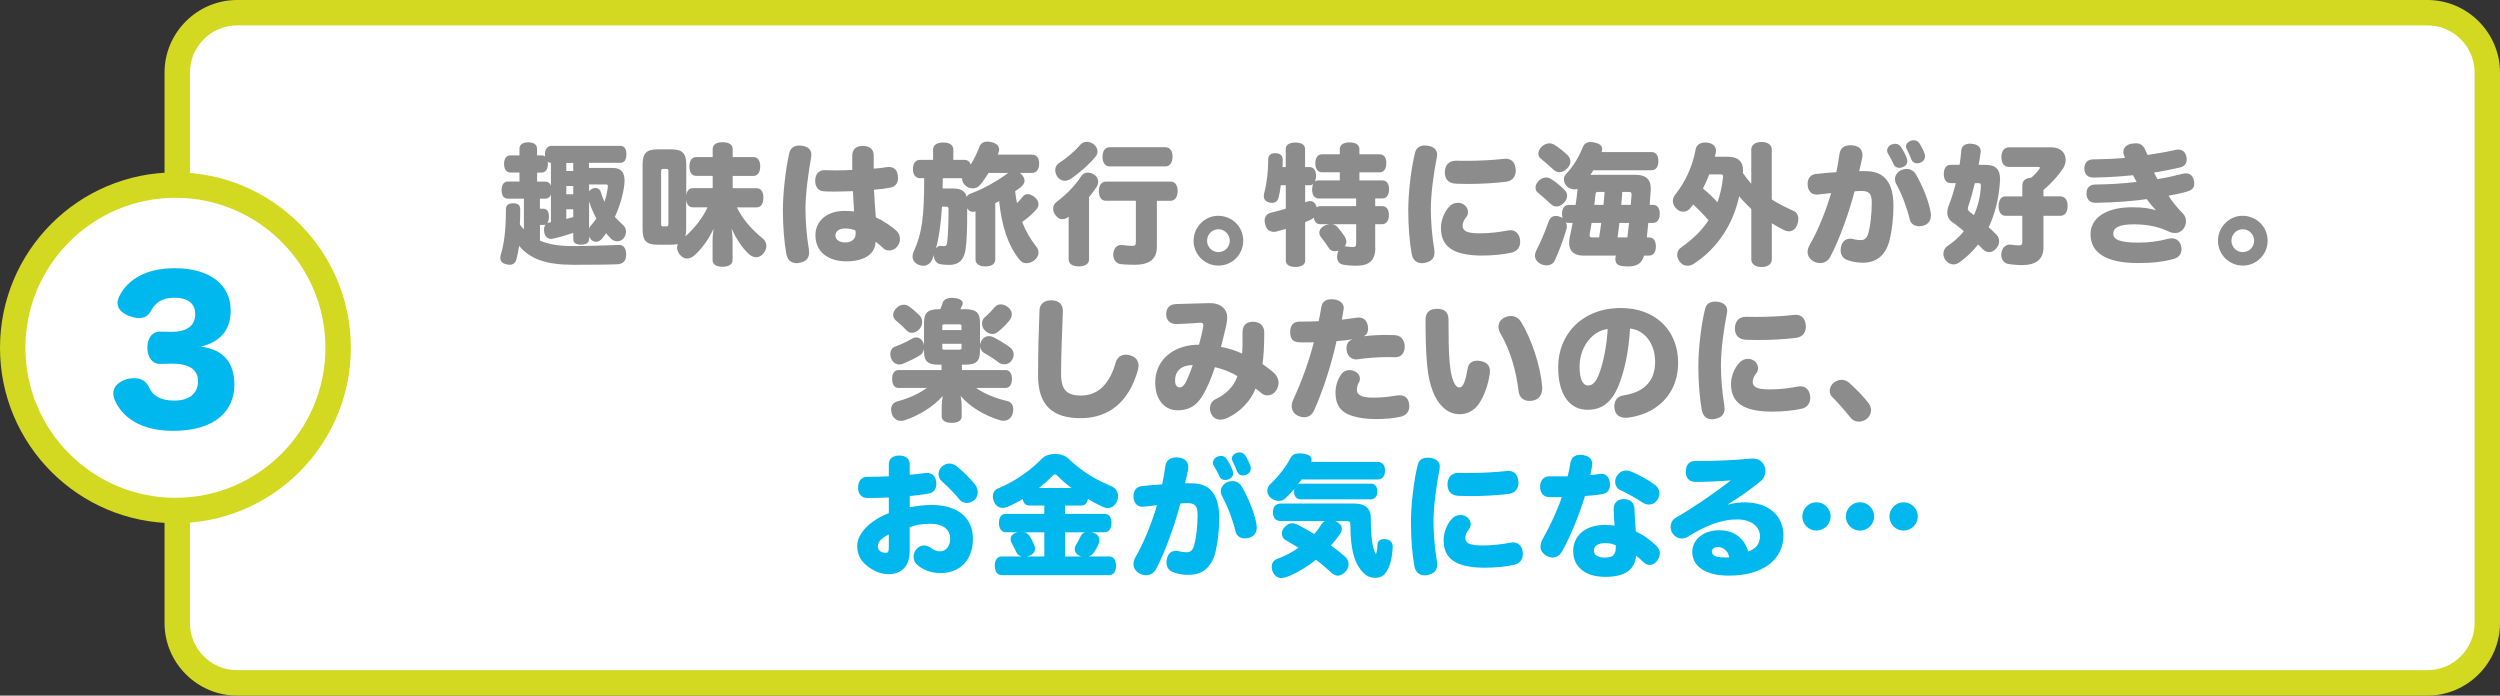 <?xml version="1.0" encoding="UTF-8"?><svg id="_レイヤー_2" xmlns="http://www.w3.org/2000/svg" viewBox="0 0 688.76 191.64"><rect x="0" y="0" width="688.76" height="191.64" fill="#333333" stroke="none"/><defs><style>.cls-1{fill:#d2d920;}.cls-1,.cls-2,.cls-3,.cls-4{stroke-width:0px;}.cls-2{fill:#8c8c8c;}.cls-3{fill:#fff;}.cls-4{fill:#00b8ee;}</style></defs><g id="design"><rect class="cls-3" x="48.83" y="3.5" width="636.43" height="184.64" rx="16.5" ry="16.5"/><path class="cls-1" d="m668.76,7c7.17,0,13,5.83,13,13v151.64c0,7.17-5.83,13-13,13H65.33c-7.17,0-13-5.83-13-13V20c0-7.17,5.83-13,13-13h603.43m0-7H65.33c-11,0-20,9-20,20v151.64c0,11,9,20,20,20h603.43c11,0,20-9,20-20V20c0-11-9-20-20-20h0Z"/><path class="cls-2" d="m168.94,46.28c2.05,0,3.13,1.12,3.13,3.49,0,.4-.04.79-.07,1.22-.4,3.02-1.37,6.12-2.59,8.78.76.83,1.51,1.58,2.3,2.27.47.43.76,1.08.76,1.8,0,.61-.22,1.26-.68,1.84-.47.54-1.12.79-1.73.79s-1.26-.25-1.69-.68c-.47-.47-.94-1.01-1.4-1.55-.36.58-.76,1.08-1.12,1.51-.5.61-1.08.86-1.62.86-.43,0-.83-.14-1.15-.4-.36-.29-.65-.68-.79-1.08v.72c0,1.12-.9,1.55-2.23,1.55s-2.12-.43-2.12-1.55v-1.69c-1.76.61-4.03,1.26-5.69,1.62-.14.04-.29.04-.43.04-.86,0-1.62-.58-1.87-1.76-.04-.25-.07-.54-.07-.76,0-.58.14-1.08.43-1.44-.18.07-.36.11-.54.11h-1.01v4.32c2.45,1.08,5.4,1.51,9.25,1.51s9.57-.22,12.49-.32h.07c1.04,0,1.91.72,1.94,2.48v.22c0,1.84-.97,2.56-2.48,2.63-2.59.11-7.78.14-12.06.14-7.27,0-11.88-1.48-14.94-5.22-.18,1.3-.43,2.41-.76,3.71-.25,1.01-.94,1.51-1.87,1.51-.32,0-.68-.07-1.08-.18-1.04-.32-1.48-.9-1.48-1.73,0-.25.04-.58.14-.9.9-2.95,1.4-6.73,1.4-12.38,0-1.3.76-1.76,1.94-1.76h.14c1.37.04,1.87.58,1.87,1.76,0,1.44-.04,2.84-.11,4.1.36.47.72.94,1.12,1.33v-8.46h-4.39c-1.15,0-1.76-.86-1.76-2.34s.61-2.38,1.76-2.38h3.17v-2.48h-2.45c-1.19,0-1.8-.94-1.8-2.38s.61-2.34,1.8-2.34h2.45v-1.87c0-1.08.9-1.73,2.38-1.73,1.55,0,2.45.65,2.45,1.73v1.87h1.22c.4,0,.76.11,1.01.32-.04-.22-.04-.4-.04-.61,0-1.37.68-2.34,1.73-2.34h19.04c1.15,0,1.66.94,1.66,2.3,0,1.48-.5,2.38-1.66,2.38h-8.64v1.4h6.66Zm-17.17-1.4c-.32-.04-.61-.14-.86-.32.04.18.04.36.04.58,0,1.44-.61,2.41-1.76,2.41h-1.22v2.48h2.23c.79,0,1.33.4,1.58,1.15v-6.3Zm0,8.71c-.25.72-.79,1.15-1.58,1.15h-1.44v2.77h1.01c.94,0,1.48.83,1.48,2.2,0,.72-.18,1.37-.47,1.76.11-.07.25-.11.4-.14.22-.04.4-.07.61-.11v-7.63Zm4.25-6.48h1.91v-2.23h-1.91v2.23Zm1.91,6.41v-2.27h-1.91v2.27h1.91Zm0,4.14h-1.91v2.66c.65-.18,1.3-.32,1.91-.5v-2.16Zm4.36-4.97c.22-.29.54-.54.94-.72.29-.11.58-.18.83-.18.72,0,1.3.47,1.51,1.26.25.9.58,1.76.97,2.56.43-1.26.72-2.56.9-3.89.04-.14.04-.29.04-.36,0-.47-.18-.54-.58-.54h-4.61v1.87Zm0,10.29c.11-.29.25-.58.47-.79.54-.61,1.04-1.26,1.55-1.98-.83-1.51-1.51-3.1-2.02-4.75v7.52Z"/><path class="cls-2" d="m203.01,57.12c1.58,3.28,3.96,5.98,7.13,8.6.68.54,1.01,1.26,1.01,2.02,0,.68-.29,1.4-.83,2.09-.58.68-1.26,1.04-1.98,1.04s-1.4-.32-2.12-.97c-1.73-1.58-3.46-4.25-4.68-6.95.14.76.29,2.09.29,3.46v5.22c0,1.22-1.08,1.87-2.77,1.87s-2.74-.65-2.74-1.87v-5.18c0-1.37.14-2.7.29-3.46-1.3,2.84-3.28,5.58-5.18,7.27-.72.65-1.44.97-2.12.97s-1.37-.32-1.98-1.04c-.5-.61-.79-1.3-.79-1.94,0-.36.07-.68.22-1.01-.5.11-1.15.18-1.87.18h-3.67c-3.1,0-4.18-1.01-4.18-4.28v-17.71c0-3.28,1.08-4.28,4.18-4.28h3.67c3.1,0,4.18,1.01,4.18,4.28v8.39c.14-1.22.79-1.98,1.84-1.98h5.44v-3.38h-4.54c-1.22,0-1.87-1.01-1.87-2.59s.65-2.59,1.87-2.59h4.54v-2.23c0-1.22,1.04-1.87,2.74-1.87s2.77.65,2.77,1.87v2.23h5.72c1.22,0,1.87,1.01,1.87,2.56s-.65,2.63-1.87,2.63h-5.72v3.38h6.55c1.26,0,1.91,1.01,1.91,2.59,0,1.69-.65,2.7-1.91,2.7h-5.36Zm-18.86-9.9c0-.58-.14-.68-.5-.68h-.97c-.4,0-.54.11-.54.68v14.47c0,.58.14.68.54.68h.97c.36,0,.5-.11.5-.68v-14.47Zm6.73,9.9c-1.04,0-1.69-.76-1.84-2.05v8.06c0,.79-.07,1.44-.22,1.98,2.52-2.23,4.68-4.93,6.12-7.99h-4.07Z"/><path class="cls-2" d="m223.53,42.68c0,.22-.04.47-.07.76-.76,4.1-1.55,10.01-1.55,14.25,0,3.02.32,7.42.94,11.01.04.32.07.61.07.86,0,1.62-.94,2.52-2.59,2.84-.29.07-.58.11-.86.11-1.48,0-2.56-.9-2.84-2.59-.58-3.17-.94-7.67-.94-11.99,0-4.82.79-11.59,1.76-15.73.32-1.44,1.37-2.12,2.77-2.12.25,0,.5.04.79.07,1.58.25,2.52,1.04,2.52,2.52Zm6.95,4.25c1.37,0,2.81-.04,4.32-.11v-3.96c0-1.76,1.12-2.66,2.92-2.66,1.94,0,3.02,1.01,2.99,2.63v3.64c1.3-.11,2.63-.25,3.67-.43.22-.04.4-.04.58-.04,1.4,0,2.27.97,2.41,2.38.04.22.04.4.04.61,0,1.4-.61,2.38-2.12,2.7-1.19.25-2.88.47-4.5.58.11,2.48.32,5.18.5,7.6,1.87.83,4.36,2.45,5.79,3.82.58.54.86,1.33.86,2.16,0,.76-.25,1.55-.79,2.12-.58.68-1.4,1.04-2.2,1.04-.58,0-1.15-.18-1.58-.61-.79-.72-1.55-1.4-2.16-1.84,0,3.17-2.77,5.44-8.06,5.44-4.82,0-8.5-2.48-8.5-7.2,0-3.92,3.2-6.69,7.92-6.69,1.01,0,2.02.04,2.74.14-.11-1.55-.25-3.64-.32-5.58-1.58.04-3.35.11-5.08.11-.97,0-1.98,0-2.92-.07-1.62-.07-2.41-1.3-2.41-2.95s.97-2.92,2.52-2.88c1.12.04,2.23.07,3.38.07Zm5.22,16.59c-.65-.36-1.87-.58-2.88-.58-1.51,0-2.66.72-2.66,1.94,0,1.15,1.08,1.91,2.74,1.91,1.76,0,2.84-.94,2.84-2.45v-.22l-.04-.61Z"/><path class="cls-2" d="m281.01,47.65c.07.07.18.14.29.25.65.65.97,1.26.97,1.87,0,.68-.43,1.33-1.22,1.94-.43.32-.9.65-1.37.97.11,1.12.29,2.2.5,3.28.54-.5,1.08-1.12,1.58-1.76.36-.47.83-.72,1.37-.72.58,0,1.22.29,1.94.86.72.58,1.04,1.26,1.04,1.94,0,.5-.18.97-.58,1.4-1.08,1.26-2.56,2.52-3.92,3.46.97,2.52,2.23,4.68,3.89,6.8.43.54.61,1.08.61,1.62,0,.86-.47,1.66-1.22,2.23-.68.47-1.44.72-2.09.72-.76,0-1.4-.32-1.87-.9-3.2-3.92-5-9.43-5.65-16.23-.29.18-.61.36-.94.5-.04.04-.11.07-.14.07v15.51c0,1.26-1.01,1.94-2.7,1.94s-2.74-.68-2.74-1.94v-13.21c-.25.07-.47.11-.68.11-.65,0-1.22-.29-1.62-.97v1.55c0,3.74-.04,6.84-.43,9.72-.4,2.92-1.87,4.32-4.5,4.32-.9,0-1.87-.07-2.59-.22-.86-.18-1.66-1.12-1.66-2.38v-.14c-.14.43-.29.86-.47,1.3-.43.97-1.33,1.69-2.45,1.69-.43,0-.9-.11-1.37-.32-1.12-.54-1.58-1.37-1.58-2.27,0-.43.11-.86.29-1.26,2.3-5.04,2.92-9.43,2.92-20.3h-1.15c-1.26,0-1.94-.97-1.94-2.52s.68-2.52,1.94-2.52h3.6v-2.84c0-1.26,1.12-1.94,2.81-1.94s2.77.68,2.77,1.94v2.84h3.02c.9,0,1.48.47,1.76,1.3.97-1.55,1.8-3.28,2.38-4.82.4-1.04,1.15-1.51,2.23-1.51.32,0,.68.04,1.04.14,1.4.29,2.2,1.04,2.2,2.05,0,.29-.07.58-.18.86-.07.18-.14.36-.22.54h9.47c1.22,0,1.94.9,1.94,2.48s-.72,2.56-1.94,2.56h-3.35Zm-21.49,9.29c-.25,3.85-.65,7.77-1.66,11.52.29-.43.68-.72,1.26-.72h.11c.32.04.61.07.94.07.47,0,.68-.22.79-1.08.29-2.38.36-5.9.36-9,0-.65-.11-.79-.72-.79h-1.08Zm12.85-9.29c-.76,1.19-1.51,2.3-2.3,3.24-.58.68-1.33,1.01-2.09,1.01-.68,0-1.37-.25-1.98-.76-.61-.54-.94-1.22-.94-1.91v-.14h-5.33c0,.94,0,1.91-.04,2.84h2.92c2.12,0,3.31.72,3.71,2.3.22-.36.54-.68.97-.86,3.63-1.3,7.45-3.49,10.47-5.72h-5.4Z"/><path class="cls-2" d="m294.42,59.71c-.07.04-.18.11-.25.18-.5.32-1.04.5-1.55.5-.65,0-1.3-.36-1.87-1.15-.4-.58-.61-1.19-.61-1.76,0-.72.32-1.37,1.01-1.91,2.41-1.8,4.93-4.25,6.62-6.88.47-.76,1.15-1.15,1.91-1.15.54,0,1.15.18,1.76.58.72.47,1.12,1.19,1.12,1.94,0,.47-.14.97-.47,1.48-.61.94-1.26,1.8-2.05,2.77v17.17c0,1.22-1.08,1.91-2.81,1.91s-2.81-.68-2.81-1.91v-11.77Zm.47-10.37c-.47.29-1.01.47-1.51.47-.83,0-1.58-.4-2.12-1.19-.36-.58-.54-1.19-.54-1.76,0-.76.36-1.48,1.04-1.94,2.12-1.4,4.36-3.24,5.9-5.08.4-.5,1.08-.76,1.76-.76.61,0,1.26.18,1.8.58.76.58,1.15,1.3,1.15,2.05,0,.5-.18,1.01-.58,1.48-1.69,2.09-4.43,4.5-6.91,6.16Zm9.83,5.98c-1.3,0-1.98-1.08-1.98-2.66s.68-2.63,1.98-2.63h17.75c1.26,0,1.98,1.04,1.98,2.59s-.72,2.7-1.98,2.7h-3.74v12.63c0,3.49-2.09,5-6.16,5-1.44,0-3.02-.07-4-.22-.97-.18-1.87-1.15-1.87-2.56,0-.14,0-.25.04-.4.14-1.51,1.08-2.3,2.16-2.3.11,0,.25,0,.4.04.9.14,1.98.22,2.7.22s.94-.22.94-1.08v-11.34h-8.21Zm1.01-9.47c-1.3,0-1.98-1.08-1.98-2.66s.68-2.63,1.98-2.63h15.33c1.26,0,1.98,1.04,1.98,2.59s-.72,2.7-1.98,2.7h-15.33Z"/><path class="cls-2" d="m342.52,66.33c0,3.78-3.06,6.84-6.84,6.84s-6.84-3.06-6.84-6.84,3.1-6.88,6.73-6.88c3.89,0,6.95,3.02,6.95,6.88Zm-9.97,0c0,1.73,1.4,3.13,3.13,3.13s3.13-1.4,3.13-3.13-1.4-3.17-3.13-3.17-3.13,1.4-3.13,3.17Z"/><path class="cls-2" d="m378.91,68.31c0,3.38-1.69,4.9-5.18,4.9-1.4,0-2.77-.11-3.78-.32-1.12-.25-1.58-1.12-1.58-2.16,0-.22.04-.43.07-.65.04-.4.18-.76.32-1.04-.36.11-.68.18-1.01.18-.68,0-1.26-.29-1.58-.79-.58-.9-1.37-2.02-2.23-3.1-.32-.4-.47-.83-.47-1.22,0-.65.36-1.26,1.08-1.73.54-.36,1.15-.54,1.76-.61h-2.56c-1.01,0-1.62-.68-1.8-1.8-.25.22-.58.43-.94.61-.47.22-.94.43-1.44.61v10.62c0,1.12-1.01,1.73-2.66,1.73s-2.66-.61-2.66-1.73v-8.75c-.86.25-1.73.5-2.56.72-.25.07-.5.11-.76.11-1.12,0-2.02-.68-2.34-1.98-.11-.4-.18-.76-.18-1.12,0-1.04.54-1.91,1.8-2.2,1.19-.29,2.59-.65,4.03-1.08v-6.48h-1.37c-.14,1.22-.36,2.38-.61,3.38-.25,1.04-.97,1.48-1.84,1.48-.25,0-.5-.04-.76-.11-.97-.22-1.48-.9-1.48-1.76,0-.22.04-.43.07-.65.76-2.84,1.15-6.08,1.15-9.47,0-1.19.76-1.69,1.91-1.69h.22c1.22.07,1.87.68,1.87,1.84v.07c0,.65-.04,1.26-.07,1.91h.9v-5c0-1.15,1.04-1.76,2.66-1.76s2.66.61,2.66,1.76v5h1.19c1.19,0,1.83.9,1.83,2.41,0,.61-.11,1.15-.29,1.58.25-.22.61-.32,1.01-.32h5.83v-2.23h-4.9c-1.19,0-1.84-.97-1.84-2.48s.65-2.48,1.84-2.48h4.9v-1.44c0-1.19,1.04-1.84,2.7-1.84s2.7.65,2.7,1.84v1.44h5.58c1.19,0,1.84.94,1.84,2.41,0,1.55-.65,2.56-1.84,2.56h-5.58v2.23h6.33c1.19,0,1.84.94,1.84,2.41,0,1.55-.65,2.56-1.84,2.56h-1.98v2.12h1.94c1.19,0,1.84.94,1.84,2.41s-.65,2.56-1.84,2.56h-1.94v6.55Zm-5.29-13.64h-10.29c-1.19,0-1.84-.97-1.84-2.48,0-.58.11-1.08.29-1.48-.29.22-.61.32-1.01.32h-1.19v4.72c.11-.04.25-.11.36-.14.36-.14.68-.22,1.01-.22.76,0,1.33.47,1.66,1.26.07.14.11.29.14.43.29-.18.61-.29,1.01-.29h9.86v-2.12Zm-6.69,7.09c.5.04.97.25,1.33.58.76.76,1.73,2.05,2.38,3.13.18.36.29.72.29,1.08,0,.47-.14.9-.43,1.3h.07c.14,0,.25,0,.36.04.65.11,1.26.18,1.87.18.54,0,.83-.22.83-1.01v-5.29h-6.69Z"/><path class="cls-2" d="m395.93,42.61c0,.22-.04.43-.07.68-.86,4.25-1.66,10.15-1.66,14.4,0,3.02.32,7.42.94,11.01.04.32.07.61.07.86,0,1.62-.94,2.52-2.59,2.84-.29.07-.58.11-.86.11-1.48,0-2.56-.9-2.84-2.59-.58-3.17-.94-7.67-.94-11.99,0-4.82.79-11.59,1.87-15.87.32-1.33,1.33-1.98,2.77-1.98.25,0,.5.04.76.07,1.58.25,2.56,1.04,2.56,2.45Zm7.02,19.51c0,1.51,1.15,2.16,4.68,2.16,2.74,0,5.22-.29,7.81-.79.25-.04.47-.07.68-.07,1.44,0,2.41,1.04,2.63,2.45.04.25.07.5.07.72,0,1.44-.76,2.63-2.3,2.99-2.09.5-5.22.83-8.28.83-3.28,0-5.98-.5-7.7-1.37-2.41-1.22-3.56-3.2-3.56-6.26,0-1.8.72-4.14,2.27-5.83.65-.72,1.51-1.08,2.38-1.08.54,0,1.12.14,1.62.47.79.5,1.19,1.3,1.19,2.09,0,.54-.18,1.08-.58,1.51-.47.54-.9,1.44-.9,2.2Zm-1.87-17.85h.14c.79.04,1.69.04,2.66.04,3.28,0,7.27-.18,10.4-.54.18-.04.36-.04.54-.04,1.76,0,2.59,1.19,2.74,2.81.04.14.04.32.04.47,0,1.51-.83,2.81-2.63,3.06-3.1.4-7.13.61-10.58.61-1.19,0-2.27-.04-3.28-.07-2.23-.11-3.09-1.48-3.06-3.2.04-1.73.97-3.13,3.02-3.13Z"/><path class="cls-2" d="m450.61,48.16c2.63,0,4.18,1.12,4.18,3.74v.36c-.07,1.37-.18,2.77-.29,4.18h.94c1.19,0,1.83.94,1.83,2.45s-.65,2.52-1.83,2.52h-1.33c-.11,1.33-.25,2.66-.4,4h.65c1.19,0,1.84.94,1.84,2.48s-.65,2.52-1.84,2.52h-1.4c-.68,2.3-2.05,2.99-4.5,2.99-.72,0-1.48-.07-1.94-.18-.94-.18-1.48-.76-1.48-1.87,0-.14,0-.32.04-.5l.11-.43h-9c-2.56,0-3.89-1.3-3.89-3.49,0-.43.07-.94.14-1.44.29-1.3.58-2.66.83-4.07h-1.08c-.29,0-.54-.07-.76-.14.18.36.25.72.25,1.12,0,.25-.04.5-.11.72-.83,2.81-2.05,6.16-3.24,8.68-.36.83-1.26,1.3-2.27,1.3-.54,0-1.12-.14-1.69-.43-.97-.54-1.48-1.37-1.48-2.27,0-.4.11-.86.32-1.3,1.19-2.27,2.45-5.22,3.35-7.81.43-1.3,1.15-1.8,2.09-1.8.29,0,.58.04.86.14.4.11.72.25,1.01.47-.11-.32-.18-.72-.18-1.19,0-1.48.65-2.45,1.83-2.45h1.91c.22-1.37.4-2.74.5-4.03.04-.14.04-.25.04-.4-.29.11-.58.14-.86.14-.76,0-1.48-.29-2.05-.83-.54-.58-.86-1.22-.86-1.91,0-.58.25-1.15.76-1.66,1.69-1.73,3.42-4.54,4.39-7.06.43-1.12,1.12-1.58,2.2-1.58.36,0,.79.07,1.26.18,1.33.29,1.94.9,1.94,1.8,0,.25-.04.5-.14.79h13.79c1.19,0,1.84.94,1.84,2.48s-.65,2.52-1.84,2.52h-16.09c-.25.43-.5.86-.79,1.3.22-.04.47-.04.68-.04h11.77Zm-27.03,4.82c-.32-.29-.54-.76-.54-1.3,0-.58.25-1.22.86-1.84.65-.65,1.37-.94,2.05-.94.5,0,.97.14,1.37.4,1.22.79,2.7,1.94,3.82,3.13.4.4.61.94.61,1.51,0,.65-.29,1.33-.83,1.87-.65.76-1.4,1.08-2.09,1.08-.58,0-1.08-.22-1.51-.61-1.15-1.08-2.56-2.34-3.74-3.31Zm.86-9.32c-.4-.29-.61-.79-.61-1.33,0-.58.25-1.26.86-1.87.68-.68,1.48-.97,2.2-.97.47,0,.9.14,1.3.36,1.22.76,2.66,1.91,3.71,2.92.5.54.76,1.12.76,1.69,0,.65-.29,1.3-.83,1.87-.61.68-1.4,1.12-2.2,1.12-.54,0-1.08-.22-1.58-.65-1.08-1.01-2.59-2.34-3.6-3.13Zm14.04,17.75c-.14,1.04-.32,2.05-.5,2.99,0,.18-.04.32-.04.47,0,.43.22.54.76.54h1.87c.18-1.33.4-2.66.58-4h-2.66Zm3.28-4.97c.11-1.19.25-2.38.32-3.56h-1.84c-.54,0-.61.14-.68.76-.11.94-.22,1.87-.32,2.81h2.52Zm4.39,4.97c-.14,1.33-.32,2.66-.5,4h2.7c.11-.86.18-1.69.29-2.56.07-.47.11-.97.18-1.44h-2.66Zm.79-8.53c-.07,1.19-.14,2.38-.29,3.56h2.63c.07-.9.14-1.8.22-2.66v-.18c0-.58-.18-.72-.76-.72h-1.8Z"/><path class="cls-2" d="m482.49,57.59c-1.15-1.08-2.34-2.3-3.35-3.53-1.58,7.6-5.94,14.29-12.31,18.5-.58.43-1.26.65-1.91.65-.83,0-1.62-.36-2.2-1.19-.47-.65-.65-1.26-.65-1.84,0-.86.43-1.58,1.15-2.05,3.28-2.3,5.72-4.75,7.49-7.45-1.33-1.55-2.77-2.95-4.21-4.36-.25.32-.5.65-.76.97-.5.65-1.26,1.04-2.02,1.04-.65,0-1.33-.29-1.94-.9-.61-.61-.9-1.33-.9-2.05,0-.65.25-1.26.65-1.76,2.48-3.1,4.75-7.45,5.62-12.45.22-1.26,1.26-1.91,2.63-1.91.22,0,.4,0,.61.04,1.44.18,2.38,1.01,2.38,2.2,0,.18-.04.36-.07.54-.07.4-.18.76-.25,1.15h3.67c2.63,0,4.1,1.26,4.1,3.78,0,.25,0,.47-.04.72.72,1.01,1.48,2.02,2.3,2.95v-9.43c0-1.26,1.08-2.09,2.84-2.09s2.81.83,2.81,2.09v13.75c1.98,1.3,4.14,2.3,5.98,3.13.9.36,1.33,1.22,1.33,2.27,0,.5-.11,1.08-.32,1.62-.47,1.19-1.33,1.76-2.27,1.76-.4,0-.83-.11-1.22-.29-1.08-.5-2.27-1.19-3.49-1.94v9.97c0,1.26-1.08,2.09-2.81,2.09s-2.84-.83-2.84-2.09v-13.89Zm-11.59-9.54c-.5,1.33-1.08,2.63-1.73,3.89,1.44,1.15,2.77,2.45,4,3.78.72-2.02,1.22-4.21,1.51-6.66.04-.18.04-.32.04-.43,0-.47-.18-.58-.72-.58h-3.09Z"/><path class="cls-2" d="m514.02,47.15c5.15,0,7.63,3.17,7.63,9.57,0,3.1-.36,6.59-1.04,9.36-1.12,4.43-3.78,6.3-7.42,6.3-1.44,0-3.02-.25-4.36-.79-1.12-.43-1.73-1.44-1.73-2.66,0-.36.07-.76.18-1.19.36-1.33,1.3-1.98,2.45-1.98.29,0,.65.04.97.14.58.18,1.37.25,2.02.25.97,0,1.66-.61,2.02-1.91.58-2.16.94-5.25.94-8.46,0-2.48-.83-3.17-2.81-3.17-.68,0-1.33.04-1.94.11-1.37,5.4-4.07,13.14-6.7,18.07-.61,1.12-1.62,1.69-2.77,1.69-.54,0-1.15-.14-1.73-.43-1.15-.65-1.73-1.58-1.73-2.66,0-.61.18-1.22.54-1.84,2.38-4.07,4.68-9.94,5.94-14.36-1.19.11-2.38.25-3.6.4-.14.04-.25.04-.36.04-1.3,0-2.3-.86-2.48-2.38-.04-.18-.04-.36-.04-.5,0-1.51.72-2.63,2.27-2.81,1.69-.22,3.6-.36,5.65-.5.36-1.69.65-3.42.86-4.97.25-1.84,1.51-2.45,3.06-2.45.18,0,.36,0,.54.04,1.76.14,2.74,1.15,2.74,2.66,0,.18,0,.36-.04.54-.22,1.3-.61,2.81-.86,3.89h1.8Zm11.27-3.64c.11.32.18.61.18.9,0,.68-.32,1.22-1.04,1.55-.4.18-.79.29-1.15.29-.68,0-1.3-.32-1.58-1.01-.4-.9-.97-1.98-1.55-2.92-.18-.25-.25-.54-.25-.83,0-.68.47-1.37,1.19-1.66.4-.14.72-.22,1.04-.22.65,0,1.19.29,1.55.83.65.94,1.26,2.09,1.62,3.06Zm6.62,15.01c.04.25.07.54.07.79,0,1.15-.43,2.23-1.84,2.77-.47.18-.94.25-1.4.25-1.22,0-2.3-.61-2.59-1.87-.68-2.92-2.02-6.62-3.71-9.75-.25-.43-.36-.9-.36-1.37,0-1.04.68-2.05,1.83-2.52.47-.18.9-.29,1.37-.29,1.08,0,2.05.58,2.63,1.62,1.76,3.06,3.49,7.27,4,10.37Zm-1.69-16.23c.11.25.14.5.14.76,0,.76-.43,1.4-1.19,1.73-.32.14-.65.22-.97.22-.72,0-1.37-.36-1.69-1.26-.32-.83-.76-1.87-1.19-2.66-.14-.25-.22-.47-.22-.72,0-.68.54-1.3,1.3-1.58.29-.11.58-.14.86-.14.72,0,1.3.36,1.69,1.04.54.9,1.01,1.87,1.26,2.63Z"/><path class="cls-2" d="m546.96,45.42c2.88,0,4.07,1.19,4.07,4.03,0,.18,0,.4-.04.61-.29,4.57-1.33,8.82-3.1,12.56.76.68,1.51,1.37,2.16,2.05.47.47.72,1.12.72,1.8s-.25,1.4-.86,2.05c-.54.58-1.22.94-1.91.94-.61,0-1.22-.25-1.8-.86-.36-.4-.79-.83-1.22-1.26-1.48,1.91-3.24,3.6-5.29,5.04-.47.29-1.01.47-1.51.47-.83,0-1.62-.43-2.23-1.26-.36-.54-.54-1.12-.54-1.66,0-.86.43-1.69,1.19-2.2,1.73-1.15,3.2-2.48,4.46-4.03-1.04-.9-2.09-1.73-3.06-2.41-1.01-.68-1.51-1.58-1.51-2.7,0-.65.14-1.37.47-2.16.68-1.69,1.33-3.78,1.87-5.98h-1.37c-1.26,0-1.94-.97-1.94-2.52s.68-2.52,1.94-2.52h2.41c.22-1.33.36-2.63.47-3.92.07-1.15.9-1.91,2.41-1.91.18,0,.32,0,.5.04,1.62.14,2.45.9,2.45,2.09,0,.11,0,.22-.04.36-.14,1.12-.32,2.23-.54,3.35h1.83Zm-2.88,5.04c-.58,2.34-1.15,4.46-1.8,6.34-.07.29-.14.5-.14.68,0,.36.22.65.68,1.01.32.25.68.5,1.01.79,1.08-2.38,1.73-5,1.91-7.81v-.25c0-.58-.14-.76-.68-.76h-.97Zm23.54,3.64c1.3,0,2.02,1.04,2.02,2.66s-.72,2.7-2.02,2.7h-4.64v8.75c0,3.42-2.3,4.82-5.87,4.82-1.26,0-2.88-.14-3.85-.32-1.08-.18-1.91-1.12-1.91-2.52,0-.11,0-.25.04-.4.18-1.62,1.22-2.41,2.3-2.41.14,0,.25,0,.4.04.61.11,1.51.18,2.12.18.68,0,.94-.14.94-.94v-7.2h-4.61c-1.22,0-1.91-1.01-1.91-2.66s.68-2.7,1.91-2.7h4.61v-2.95c0-1.51,1.01-2.09,2.45-2.2.9-.76,1.69-1.58,2.23-2.38.11-.14.18-.25.18-.36,0-.14-.14-.22-.5-.22h-8.03c-1.33,0-2.09-1.08-2.09-2.7s.76-2.7,2.09-2.7h11.7c2.63,0,3.92,1.62,3.92,3.46,0,.79-.25,1.66-.76,2.41-1.37,2.05-3.2,4.03-5.36,5.9v1.73h4.64Z"/><path class="cls-2" d="m585.17,42.76c-.11-.29-.18-.58-.18-.9,0-1.01.72-2.02,2.27-2.27.43-.07.83-.11,1.22-.11,1.19,0,1.98.5,2.63,2.02.14.32.32.76.54,1.19,2.74-.4,5.22-.83,7.63-1.37.29-.07.58-.11.86-.11,1.04,0,1.84.54,2.2,1.87.07.32.11.61.11.9,0,1.01-.54,1.84-1.84,2.16-2.3.54-4.57.97-7.16,1.4.36.76.68,1.33.94,1.8,2.48-.4,4.75-.9,6.84-1.44.36-.11.68-.14,1.01-.14,1.12,0,1.87.65,2.16,1.87.11.36.14.68.14.97,0,1.12-.61,1.8-2.09,2.2-1.4.4-3.06.79-5,1.12.86,1.48,2.27,3.17,4,4.97.58.61.79,1.19.79,2.16,0,1.58-1.33,3.13-2.77,3.13-1.08,0-1.3-.07-2.56-.65-2.59-1.15-5.47-1.73-9.11-1.73-4.14,0-5.58,1.04-5.58,2.52,0,1.62,1.48,2.52,7.02,2.52,2.66,0,5.51-.36,8.03-1.04.36-.11.72-.14,1.04-.14,1.22,0,2.23.68,2.59,2.09.07.32.11.65.11.94,0,1.37-.86,2.27-2.09,2.63-2.84.79-5.83,1.15-9.9,1.15-8.89,0-13.07-2.92-13.07-7.92,0-4.54,4.32-7.45,11.41-7.45,2.92,0,4.93.25,6.62.86-.86-.94-1.69-1.91-2.52-3.1-3.82.54-8.86.94-14.07,1.01-1.51.04-2.48-.86-2.56-2.38v-.18c0-1.62.94-2.45,2.41-2.48,3.96-.04,7.6-.25,11.41-.72-.22-.43-.65-1.15-1.01-1.84-3.38.36-7.09.58-10.73.65-1.8.04-2.63-.94-2.66-2.52,0-1.51.94-2.45,2.23-2.48,3.17-.04,6.44-.18,8.96-.43l-.29-.72Z"/><path class="cls-2" d="m624.74,66.33c0,3.78-3.06,6.84-6.84,6.84s-6.84-3.06-6.84-6.84,3.1-6.88,6.73-6.88c3.89,0,6.95,3.02,6.95,6.88Zm-9.97,0c0,1.73,1.4,3.13,3.13,3.13s3.13-1.4,3.13-3.13-1.4-3.17-3.13-3.17-3.13,1.4-3.13,3.17Z"/><path class="cls-2" d="m269.98,96.73c0,2.66-.94,3.74-4,3.74h-.97v1.48h12.02c1.15,0,1.76.94,1.76,2.45s-.61,2.48-1.76,2.48h-8.13c2.48,1.73,5.65,2.95,8.6,3.6,1.08.25,1.66,1.15,1.66,2.34,0,.36-.07.76-.18,1.19-.4,1.3-1.4,1.91-2.48,1.91-.29,0-.58-.04-.86-.11-4.61-1.3-8.78-4.07-10.98-6.73.18.97.29,1.98.29,2.99v2.63c0,1.19-1.01,1.8-2.77,1.8-1.66,0-2.74-.61-2.74-1.8v-2.63c0-.9.11-2.02.29-2.99-2.45,2.88-6.48,5.36-10.55,6.73-.29.11-.61.14-.94.14-1.04,0-2.12-.61-2.52-1.91-.14-.47-.22-.86-.22-1.22,0-1.22.72-1.98,1.84-2.27,2.77-.72,5.76-2.02,7.99-3.67h-7.78c-1.15,0-1.76-.94-1.76-2.48s.61-2.45,1.76-2.45h11.84v-1.48h-.86c-3.06,0-3.96-1.08-3.96-3.74v-.61c-.14.76-.5,1.37-1.08,1.73-1.22.79-3.24,1.76-4.79,2.38-.29.11-.61.18-.9.18-.94,0-1.83-.54-2.23-1.55-.22-.47-.29-.9-.29-1.33,0-1.01.54-1.8,1.44-2.09,1.58-.58,3.31-1.4,4.54-2.12.4-.25.79-.36,1.19-.36.72,0,1.37.4,1.76,1.12.18.32.29.65.36,1.01v-6.16c0-2.66.97-3.74,4.03-3.74h.47c.25-.61.47-1.26.65-1.8.29-.86,1.22-1.33,2.56-1.33.18,0,.4,0,.58.04,1.51.11,2.38.68,2.38,1.44,0,.18-.04.32-.11.5-.14.32-.32.76-.54,1.15h1.4c3.06,0,4,1.08,4,3.74v6.26c0-.43.14-.83.36-1.26.47-.86,1.26-1.33,2.12-1.33.4,0,.83.11,1.26.32,1.33.68,3.13,1.73,4.5,2.77.72.54,1.04,1.22,1.04,1.94,0,.5-.14,1.04-.47,1.55-.5.83-1.33,1.19-2.12,1.19-.54,0-1.04-.18-1.48-.47-1.08-.83-2.7-1.91-4.03-2.63-.68-.4-1.15-1.12-1.19-1.94v1.4Zm-23.15-8.42c-.47-.4-.76-.94-.76-1.55,0-.58.25-1.22.83-1.8.61-.68,1.37-1.01,2.09-1.01.5,0,1.01.14,1.44.47.97.68,1.94,1.51,2.81,2.38.58.54.83,1.22.83,1.94,0,.65-.25,1.33-.72,1.87-.61.68-1.37,1.08-2.12,1.08-.5,0-1.04-.22-1.48-.68-.79-.86-1.87-1.84-2.92-2.7Zm18.07,1.55c0-.43-.07-.5-.76-.5h-3.82c-.65,0-.72.07-.72.5v1.08h5.29v-1.08Zm-5.29,4.86v1.12c0,.43.07.5.72.5h3.82c.68,0,.76-.07.76-.5v-1.12h-5.29Zm13.79-2.7c-.72,0-1.44-.36-2.09-1.01-.5-.5-.76-1.19-.76-1.87,0-.65.25-1.3.76-1.73.94-.79,1.91-1.8,2.66-2.7.47-.58,1.08-.86,1.73-.86.68,0,1.37.29,2.02.79.72.58,1.04,1.26,1.04,1.94,0,.58-.22,1.15-.65,1.69-.9,1.15-2.12,2.34-3.24,3.2-.47.36-.97.54-1.48.54Z"/><path class="cls-2" d="m297.93,108.97c4.5,0,7.78-3.17,9.43-9.03.43-1.55,1.55-2.23,2.81-2.23.5,0,1.01.11,1.48.29,1.33.47,2.02,1.4,2.02,2.74,0,.43-.07.86-.22,1.37-2.34,8.21-7.59,13.1-15.73,13.1-7.67,0-11.73-3.46-11.73-11.77,0-6.19.18-12.71.4-18,.07-1.73,1.37-2.7,3.2-2.7h.22c2.05.07,3.06,1.19,3.02,3.06-.18,5.65-.5,11.59-.5,17.21,0,4.61,1.76,5.98,5.62,5.98Z"/><path class="cls-2" d="m350.7,102.49c1.08.9,1.55,1.94,1.55,2.99,0,.72-.25,1.44-.68,2.12-.61.9-1.51,1.33-2.38,1.33-.61,0-1.22-.22-1.66-.61-.54-.47-1.08-.9-1.62-1.3-1.15,3.2-4.32,6.73-8.17,8.28-.5.22-1.04.32-1.51.32-1.08,0-2.02-.54-2.52-1.58-.25-.5-.36-1.04-.36-1.55,0-1.12.61-2.09,1.69-2.59,2.77-1.26,5.04-3.64,5.87-6.26-1.91-1.22-4.28-2.05-6.19-2.48-1.08,3.31-2.3,6.08-3.56,8.1-1.73,2.74-3.89,3.78-6.73,3.78-3.35,0-6.16-2.66-6.16-7.63,0-6.7,5.65-10.51,12.06-10.44.5-1.8.86-3.24,1.15-4.97.04-.14.04-.29.04-.4,0-.47-.22-.68-.79-.68h-.07c-1.48.11-4.03.29-6.3.36h-.22c-1.66,0-2.81-.9-2.84-2.59-.04-1.87.94-2.84,2.7-2.92,3.13-.11,6.3-.18,8.82-.25h.43c1.8,0,2.92.43,3.82,1.33.72.72,1.04,1.55,1.04,2.7,0,.61-.11,1.3-.29,2.12-.4,1.69-.9,3.92-1.44,5.9,1.84.32,4.18,1.04,5.83,1.84.11-1.15.11-2.45.11-3.82v-2.02c0-1.98,1.08-2.92,2.88-2.92s3.06.97,3.1,2.84v.83c0,2.99-.18,5.9-.47,7.96.9.68,1.91,1.37,2.88,2.2Zm-26.96,2.3c0,1.3.43,1.94,1.3,1.94.72,0,1.3-.68,1.83-1.8.68-1.4,1.26-2.95,1.73-4.36-3.02,0-4.86,1.58-4.86,4.21Z"/><path class="cls-2" d="m375.92,92.63c2.05-.25,4.1-.36,5.98-.36.86,0,1.69.04,2.45.07,1.69.11,2.66,1.48,2.66,3.13s-.86,2.95-2.59,2.95h-.14c-.61-.04-1.26-.04-1.91-.04-2.81,0-5.9.25-8.31.61-.14.04-.25.04-.4.04-1.37,0-2.52-1.04-2.66-2.56-.04-.18-.04-.32-.04-.5,0-1.15.47-2.02,1.48-2.38l-.04-.11c-1.4.29-2.88.4-4.18.5-1.33,6.12-3.63,13.43-6.16,19.04-.61,1.33-1.62,1.94-2.74,1.94-.58,0-1.15-.14-1.76-.43-1.08-.5-1.69-1.51-1.69-2.66,0-.58.14-1.15.4-1.73,2.34-4.93,4.5-11.09,5.69-15.84-.65.04-1.58.04-2.45.04-.65,0-1.26,0-1.76-.04-1.48-.11-2.34-.9-2.3-2.92.04-1.76.9-2.77,2.56-2.77,1.55,0,3.71-.04,5.29-.11.29-1.26.5-2.63.76-4.03.25-1.37,1.22-2.02,2.77-2.02.25,0,.47,0,.72.04,1.69.22,2.66,1.19,2.66,2.34,0,.11,0,.25-.04.36-.14.97-.32,1.94-.5,2.88,1.3-.14,2.56-.32,4-.54.22,0,.47-.04.65-.04,1.33,0,2.2.68,2.52,2.27.04.29.07.54.07.79,0,.86-.29,1.66-1.01,1.94l.04.11Zm2.81,22.82c-2.27,0-4.46-.32-6.19-.86-3.28-1.01-4.61-3.2-4.61-6.41,0-1.62.5-3.56,1.58-5.04.54-.76,1.4-1.19,2.3-1.19.47,0,.94.11,1.37.32,1.01.47,1.48,1.26,1.48,2.05,0,.43-.11.83-.36,1.19-.32.54-.47,1.33-.47,1.91,0,.86.54,1.4,1.37,1.73,1.08.4,2.34.4,3.31.4,1.98,0,4.14-.22,6.16-.58.32-.04.61-.07.9-.07,1.48,0,2.38.76,2.63,2.27.04.25.07.5.07.76,0,1.37-.72,2.48-2.41,2.88-2.02.47-4.36.65-7.13.65Z"/><path class="cls-2" d="m407.32,111.42c-1.33,1.87-3.38,2.7-5.11,2.7-1.94,0-3.49-.72-4.86-2.12-1.98-1.91-3.6-5.44-4.18-11.52-.32-3.35-.43-7.7-.43-12.45,0-1.87,1.08-2.95,3.13-2.95,2.27,0,3.2,1.04,3.2,3.02,0,4.43.04,9,.32,11.84.22,2.09.5,3.92,1.08,5.22.47,1.12,1.01,1.58,1.62,1.58.54,0,.94-.4,1.3-1.33.4-1.01.72-2.48.97-3.92.22-1.4,1.19-2.12,2.63-2.12.32,0,.61.04.97.11,1.62.29,2.52,1.22,2.52,2.77,0,.22,0,.43-.04.68-.5,3.49-1.73,6.55-3.13,8.5Zm17.57-4.46c0,1.76-.9,3.13-2.66,3.42-.29.04-.58.07-.86.07-1.58,0-2.77-.9-2.99-2.66-.61-5.26-2.2-11.23-5.04-15.98-.32-.61-.5-1.19-.5-1.76,0-1.15.65-2.16,1.8-2.63.54-.25,1.12-.36,1.66-.36,1.04,0,2.05.5,2.74,1.62,2.99,4.79,5.4,12.38,5.83,17.78.04.18.04.32.04.5Z"/><path class="cls-2" d="m445.8,106.53c-2.02,4.75-4.86,6.37-8.46,6.37-4.5,0-8.06-3.64-8.06-11.73,0-9.11,6.66-16.31,17.28-16.31,9.65,0,15.77,6.3,15.77,15.05,0,5.33-2.2,9.47-5.87,12.13-2.2,1.62-5.15,2.7-7.96,3.02-.22.04-.43.04-.65.04-1.55,0-2.77-.72-3.02-2.41-.07-.25-.07-.5-.07-.76,0-1.58.83-2.74,2.48-2.99,5.15-.79,8.75-3.42,8.75-9.29,0-4.93-2.88-8.75-6.91-9.14-.36,6.44-1.58,11.99-3.28,16.02Zm-10.62-5.51c0,3.74,1.04,5.18,2.27,5.18,1.08,0,2.05-.5,3.02-2.99,1.15-2.88,2.2-7.67,2.45-12.56-4.14.47-7.74,4.82-7.74,10.37Z"/><path class="cls-2" d="m475.85,85.61c0,.22-.04.43-.07.68-.86,4.25-1.66,10.15-1.66,14.4,0,3.02.32,7.42.94,11.01.04.32.07.61.07.86,0,1.62-.94,2.52-2.59,2.84-.29.07-.58.11-.86.11-1.48,0-2.56-.9-2.84-2.59-.58-3.17-.94-7.67-.94-11.99,0-4.82.79-11.59,1.87-15.87.32-1.33,1.33-1.98,2.77-1.98.25,0,.5.04.76.07,1.58.25,2.56,1.04,2.56,2.45Zm7.02,19.51c0,1.51,1.15,2.16,4.68,2.16,2.74,0,5.22-.29,7.81-.79.25-.04.47-.07.68-.07,1.44,0,2.41,1.04,2.63,2.45.04.25.07.5.07.72,0,1.44-.76,2.63-2.3,2.99-2.09.5-5.22.83-8.28.83-3.28,0-5.98-.5-7.7-1.37-2.41-1.22-3.56-3.2-3.56-6.26,0-1.8.72-4.14,2.27-5.83.65-.72,1.51-1.08,2.38-1.08.54,0,1.12.14,1.62.47.79.5,1.19,1.3,1.19,2.09,0,.54-.18,1.08-.58,1.51-.47.54-.9,1.44-.9,2.2Zm-1.87-17.85h.14c.79.04,1.69.04,2.66.04,3.28,0,7.27-.18,10.4-.54.18-.04.36-.04.54-.04,1.76,0,2.59,1.19,2.74,2.81.04.14.04.32.04.47,0,1.51-.83,2.81-2.63,3.06-3.1.4-7.13.61-10.58.61-1.19,0-2.27-.04-3.28-.07-2.23-.11-3.09-1.48-3.06-3.2.04-1.73.97-3.13,3.02-3.13Z"/><path class="cls-2" d="m514.8,111.06c.43.58.68,1.26.68,1.94,0,.86-.4,1.76-1.15,2.38-.65.5-1.44.79-2.2.79-.86,0-1.73-.36-2.34-1.15-1.58-1.98-3.38-4.03-4.97-5.62-.5-.47-.72-1.08-.72-1.73,0-.83.4-1.69,1.15-2.27.68-.5,1.4-.76,2.12-.76s1.4.25,2.02.76c1.8,1.55,4.1,3.96,5.4,5.65Z"/><path class="cls-4" d="m250.62,139.77c2.09-.43,4.14-.65,6.05-.65,7.23,0,11.37,3.56,11.37,9.29,0,6.01-3.64,9.47-8.89,9.47-2.59,0-5-.83-6.66-2.48-.5-.5-.79-1.22-.79-2.02,0-.68.22-1.4.72-2.02.61-.72,1.37-1.08,2.16-1.08.61,0,1.22.22,1.8.61.97.72,1.69,1.01,2.66,1.01,1.48,0,2.74-1.37,2.74-3.42,0-2.56-1.84-4.18-5.54-4.18-2.05,0-4.1.32-5.62.94v6.62c0,4.07-2.23,6.33-5.79,6.33-1.62,0-3.35-.5-5.18-1.73-2.16-1.44-3.49-3.28-3.49-6.05,0-3.49,3.71-7.13,8.71-9.03v-4.32c-1.8.11-4.21.14-5.94.14-1.55,0-2.52-1.12-2.52-2.81s.79-3.02,2.48-3.02,4-.04,5.98-.14v-3.24c0-1.62,1.08-2.48,2.88-2.48s2.88.86,2.88,2.48v2.81c1.48-.11,2.92-.29,4.18-.47.18-.04.36-.04.54-.04,1.48,0,2.41.9,2.56,2.45.04.22.04.4.04.58,0,1.66-.86,2.48-2.34,2.7-1.51.25-3.2.47-4.97.65v3.1Zm-5.76,7.49c-2.05,1.01-3.02,2.05-3.02,3.31,0,1.01.86,1.73,2.2,1.73.65,0,.83-.36.83-1.51v-3.53Zm13.71-16.67c0-.72.29-1.44.94-2.05.61-.58,1.33-.83,2.05-.83.65,0,1.3.22,1.84.61,1.69,1.33,4.03,3.56,5.36,5.36.4.58.61,1.26.61,1.94,0,.76-.29,1.55-.86,2.09-.61.54-1.4.86-2.2.86-.72,0-1.4-.29-1.91-.9-1.37-1.73-3.35-3.67-4.89-5.04-.61-.5-.94-1.26-.94-2.05Z"/><path class="cls-4" d="m283.61,139.27c-1.04,0-1.66-.61-1.84-1.76-1.4.83-2.84,1.55-4.25,2.16-.43.14-.83.25-1.26.25-1.04,0-2.02-.58-2.48-1.87-.18-.47-.25-.9-.25-1.3,0-1.01.54-1.84,1.55-2.23,4.28-1.8,8.35-4.5,11.95-8.13.86-.9,2.23-1.33,3.64-1.33s2.77.43,3.64,1.26c3.92,3.78,7.85,5.94,12.02,7.7,1.12.5,1.69,1.55,1.69,2.66,0,.5-.11,1.04-.36,1.55-.58,1.19-1.44,1.73-2.45,1.73-.47,0-1.01-.14-1.55-.4-1.3-.61-2.63-1.3-3.92-2.09-.18,1.15-.83,1.8-1.87,1.8h-4.46v2.3h10.87c1.26,0,1.94.9,1.94,2.48s-.68,2.59-1.94,2.59h-3.64c.18.04.32.07.5.11,1.22.32,1.76,1.19,1.76,2.09,0,.32-.07.61-.18.9-.4.97-.9,1.87-1.44,2.59-.36.47-.79.79-1.33.97h5.58c1.26,0,1.94.97,1.94,2.56s-.68,2.59-1.94,2.59h-29.52c-1.26,0-1.94-1.01-1.94-2.59s.68-2.56,1.94-2.56h5.44c-.65-.14-1.19-.58-1.48-1.26-.36-.76-.76-1.55-1.26-2.45-.18-.32-.29-.68-.29-1.04,0-.68.4-1.33,1.19-1.66.25-.11.5-.18.79-.25h-3.24c-1.26,0-1.94-1.01-1.94-2.59s.68-2.48,1.94-2.48h10.55v-2.3h-4.1Zm4.1,7.38h-5.47c.58.14,1.04.5,1.37.97.58.9.97,1.66,1.33,2.52.14.32.22.68.22,1.01,0,.83-.5,1.58-1.62,1.98-.22.07-.43.14-.65.18h4.82v-6.66Zm7.49-12.2c-1.4-1.04-2.7-2.16-3.85-3.35-.25-.25-.47-.4-.68-.4s-.43.14-.72.4c-1.15,1.19-2.41,2.3-3.71,3.35h8.96Zm2.77,18.86c-.11-.04-.25-.07-.36-.11-1.04-.4-1.51-1.15-1.51-1.91,0-.43.14-.83.36-1.22.5-.79.97-1.66,1.37-2.52.25-.47.61-.76,1.12-.9h-5.54v6.66h4.57Z"/><path class="cls-4" d="m328.28,133.15c5.15,0,7.63,3.17,7.63,9.57,0,3.1-.36,6.59-1.04,9.36-1.12,4.43-3.78,6.3-7.42,6.3-1.44,0-3.02-.25-4.36-.79-1.12-.43-1.73-1.44-1.73-2.66,0-.36.07-.76.18-1.19.36-1.33,1.3-1.98,2.45-1.98.29,0,.65.04.97.14.58.18,1.37.25,2.02.25.97,0,1.66-.61,2.02-1.91.58-2.16.94-5.25.94-8.46,0-2.48-.83-3.17-2.81-3.17-.68,0-1.33.04-1.94.11-1.37,5.4-4.07,13.14-6.69,18.07-.61,1.12-1.62,1.69-2.77,1.69-.54,0-1.15-.14-1.73-.43-1.15-.65-1.73-1.58-1.73-2.66,0-.61.18-1.22.54-1.84,2.38-4.07,4.68-9.94,5.94-14.36-1.19.11-2.38.25-3.6.4-.14.04-.25.04-.36.04-1.3,0-2.3-.86-2.48-2.38-.04-.18-.04-.36-.04-.5,0-1.51.72-2.63,2.27-2.81,1.69-.22,3.6-.36,5.65-.5.36-1.69.65-3.42.86-4.97.25-1.84,1.51-2.45,3.06-2.45.18,0,.36,0,.54.04,1.76.14,2.74,1.15,2.74,2.66,0,.18,0,.36-.04.54-.22,1.3-.61,2.81-.86,3.89h1.8Zm11.27-3.64c.11.32.18.61.18.9,0,.68-.32,1.22-1.04,1.55-.4.18-.79.29-1.15.29-.68,0-1.3-.32-1.58-1.01-.4-.9-.97-1.98-1.55-2.92-.18-.25-.25-.54-.25-.83,0-.68.47-1.37,1.19-1.66.4-.14.72-.22,1.04-.22.65,0,1.19.29,1.55.83.65.94,1.26,2.09,1.62,3.06Zm6.62,15.01c.04.25.07.54.07.79,0,1.15-.43,2.23-1.84,2.77-.47.18-.94.25-1.4.25-1.22,0-2.3-.61-2.59-1.87-.68-2.92-2.02-6.62-3.71-9.75-.25-.43-.36-.9-.36-1.37,0-1.04.68-2.05,1.84-2.52.47-.18.9-.29,1.37-.29,1.08,0,2.05.58,2.63,1.62,1.76,3.06,3.49,7.27,4,10.37Zm-1.69-16.23c.11.25.14.5.14.76,0,.76-.43,1.4-1.19,1.73-.32.14-.65.22-.97.22-.72,0-1.37-.36-1.69-1.26-.32-.83-.76-1.87-1.19-2.66-.14-.25-.22-.47-.22-.72,0-.68.54-1.3,1.3-1.58.29-.11.58-.14.86-.14.72,0,1.3.36,1.69,1.04.54.9,1.01,1.87,1.26,2.63Z"/><path class="cls-4" d="m358.59,132.1c-.32.43-.61.83-.94,1.26.22-.07.43-.11.65-.11h19.37c1.15,0,1.8.83,1.8,2.16,0,1.26-.65,2.16-1.8,2.16h-19.37c-1.15,0-1.8-.9-1.8-2.16,0-.25.04-.5.07-.72-.79.97-1.62,1.87-2.45,2.63-.47.47-1.12.68-1.8.68-.83,0-1.69-.32-2.34-.94-.54-.54-.83-1.19-.83-1.84,0-.68.29-1.37.9-1.91,2.16-2.02,4.25-4.75,5.54-7.2.43-.86,1.33-1.22,2.52-1.22.25,0,.58.04.86.07,1.69.25,2.38.79,2.38,1.69,0,.18-.04.4-.07.61h18.21c1.37,0,2.09.86,2.09,2.38s-.72,2.45-2.09,2.45h-20.91Zm-5.69,11.45c-1.48,0-2.2-.94-2.2-2.41s.72-2.41,2.2-2.41h20.3c2.81,0,4.46,1.4,4.46,3.74,0,4.97.36,8.46,1.4,10.26.32-.83.4-1.73.43-2.7.04-1.04.83-1.51,1.8-1.51h.29c1.33.11,2.16.86,2.12,2.16-.14,3.1-.79,5.87-2.23,7.49-.61.68-1.55,1.04-2.56,1.04-1.15,0-2.38-.43-3.31-1.4-2.12-2.16-3.56-5.65-3.56-13.14,0-.86-.22-1.12-1.22-1.12h-2.95l.07.04c1.26.54,1.73,1.33,1.73,2.12,0,.5-.18.97-.47,1.37-.76,1.08-1.58,2.16-2.52,3.17,1.37,1.01,2.7,2.05,3.92,3.13.65.58.94,1.33.94,2.05,0,.79-.32,1.58-.94,2.16-.65.61-1.3,1.01-2.02,1.01-.58,0-1.19-.25-1.87-.9-1.26-1.19-2.66-2.38-4.18-3.49-2.48,2.02-5.25,3.67-8.03,4.75-.5.18-1.01.29-1.44.29-1.04,0-1.87-.58-2.38-1.66-.22-.47-.32-.97-.32-1.44,0-.97.5-1.84,1.66-2.23,2.02-.72,3.96-1.76,5.72-3.02-1.22-.76-2.45-1.48-3.67-2.16-.54-.32-.9-1.01-.9-1.73,0-.5.14-1.04.5-1.48.72-.97,1.55-1.37,2.38-1.37.47,0,.94.14,1.4.36,1.51.76,3.06,1.66,4.61,2.59.83-.9,1.51-1.84,2.09-2.77.22-.32.5-.61.83-.79h-12.09Z"/><path class="cls-4" d="m396.67,128.61c0,.22-.04.43-.07.68-.86,4.25-1.66,10.15-1.66,14.4,0,3.02.32,7.42.94,11.01.04.32.07.61.07.86,0,1.62-.94,2.52-2.59,2.84-.29.07-.58.11-.86.11-1.48,0-2.56-.9-2.84-2.59-.58-3.17-.94-7.67-.94-11.99,0-4.82.79-11.59,1.87-15.87.32-1.33,1.33-1.98,2.77-1.98.25,0,.5.04.76.07,1.58.25,2.56,1.04,2.56,2.45Zm7.02,19.51c0,1.51,1.15,2.16,4.68,2.16,2.74,0,5.22-.29,7.81-.79.25-.04.47-.07.68-.07,1.44,0,2.41,1.04,2.63,2.45.04.25.07.5.07.72,0,1.44-.76,2.63-2.3,2.99-2.09.5-5.22.83-8.28.83-3.28,0-5.98-.5-7.7-1.37-2.41-1.22-3.56-3.2-3.56-6.26,0-1.8.72-4.14,2.27-5.83.65-.72,1.51-1.08,2.38-1.08.54,0,1.12.14,1.62.47.79.5,1.19,1.3,1.19,2.09,0,.54-.18,1.08-.58,1.51-.47.54-.9,1.44-.9,2.2Zm-1.87-17.85h.14c.79.04,1.69.04,2.66.04,3.28,0,7.27-.18,10.4-.54.18-.04.36-.04.54-.04,1.76,0,2.59,1.19,2.74,2.81.04.14.04.32.04.47,0,1.51-.83,2.81-2.63,3.06-3.1.4-7.13.61-10.58.61-1.19,0-2.27-.04-3.28-.07-2.23-.11-3.09-1.48-3.06-3.2.04-1.73.97-3.13,3.02-3.13Z"/><path class="cls-4" d="m430.29,136.96h-3.53c-1.58-.07-2.45-1.15-2.45-2.88s1.01-2.88,2.59-2.84h5c.32-1.33.58-2.56.76-3.71.25-1.51,1.26-2.23,2.7-2.23.25,0,.54.04.83.07,1.62.32,2.48,1.08,2.48,2.48,0,.22-.04.47-.07.72-.11.5-.25,1.3-.47,2.3.94-.07,1.8-.18,2.63-.29.14-.04.29-.04.43-.04,1.37,0,2.2.97,2.34,2.52.04.14.04.29.04.43,0,1.37-.65,2.41-2.23,2.66-1.44.25-3.17.4-4.68.5-1.37,4.68-4,11.12-6.16,15.01-.76,1.4-1.69,1.94-2.7,1.94-1.73,0-3.38-1.48-3.38-2.81,0-1.04.25-1.69.72-2.52,1.87-3.28,3.89-7.56,5.15-11.34Zm11.84,21.96c-5.33,0-8.71-2.7-8.71-7.09s3.53-7.2,8.64-7.2c1.19,0,1.98.04,2.77.18-.14-1.44-.25-2.95-.25-4.5,0-1.8,1.04-2.81,2.81-2.81s2.88,1.01,2.92,2.81c.04,1.62.18,4,.36,6.08,2.05.97,4.03,2.38,5.72,4.03.61.58.9,1.3.9,2.02s-.25,1.37-.72,2.02c-.65.9-1.44,1.19-2.09,1.19-.72,0-1.3-.36-1.98-1.04-.5-.5-1.22-1.12-1.76-1.51-.36,3.96-3.09,5.83-8.6,5.83Zm.11-9.29c-1.87,0-3.13.72-3.13,2.12,0,1.12,1.15,1.87,2.88,1.87,2.27,0,3.17-.68,3.17-2.88v-.5c-.58-.36-1.76-.61-2.92-.61Zm14.94-13.68c0,.58-.18,1.22-.58,1.8-.58.83-1.4,1.26-2.3,1.26-.61,0-1.22-.18-1.8-.58-1.76-1.19-4.18-2.52-6.12-3.42-.97-.43-1.4-1.37-1.4-2.3,0-.61.18-1.22.58-1.73.68-.97,1.55-1.37,2.45-1.37.43,0,.9.11,1.33.29,2.12.86,4.9,2.38,6.73,3.78.72.58,1.12,1.4,1.12,2.27Z"/><path class="cls-4" d="m476.12,139.01c1.58-.43,3.06-.61,4.5-.61,6.91,0,10.73,3.92,10.73,9.07,0,6.62-5.54,11.12-15.08,11.12-6.16,0-10.04-2.41-10.04-6.52,0-3.53,3.2-5.98,7.42-5.98,4.61,0,7.02,2.66,8.03,5.87,2.12-.79,3.2-2.2,3.2-4.25,0-2.38-2.09-4.61-6.33-4.61s-8.82,1.76-13.5,4.75c-.5.32-1.08.5-1.69.5-.94,0-1.91-.43-2.56-1.4-.36-.5-.54-1.15-.54-1.8,0-.97.47-1.94,1.37-2.48,4.64-2.63,10.91-6.95,15.23-10.33-2.84.25-6.88.43-9.65.43-1.8,0-2.77-1.08-2.77-2.77,0-1.8.83-2.99,2.59-2.99h.94c4.79,0,10.22-.25,14.11-.65.25-.04.5-.04.72-.04,1.44,0,2.45.5,3.17,1.76.25.47.4,1.04.4,1.66,0,.97-.36,2.02-1.22,2.74-2.7,2.3-6.12,4.64-9.03,6.41l.04.11Zm-2.77,11.7c-1.08,0-1.73.5-1.73,1.26,0,.68.58,1.26,1.84,1.48.9.14,1.84.14,2.95.14-.25-1.73-1.62-2.88-3.06-2.88Z"/><path class="cls-4" d="m504.35,142.29c0,2.12-1.76,3.89-3.92,3.89s-3.89-1.76-3.89-3.89,1.76-3.92,3.89-3.92,3.92,1.76,3.92,3.92Zm11.99,0c0,2.12-1.76,3.89-3.92,3.89s-3.89-1.76-3.89-3.89,1.76-3.92,3.89-3.92,3.92,1.76,3.92,3.92Zm12.02,0c0,2.12-1.76,3.89-3.92,3.89s-3.89-1.76-3.89-3.89,1.76-3.92,3.89-3.92,3.92,1.76,3.92,3.92Z"/><circle class="cls-3" cx="48.33" cy="95.82" r="44.83" transform="translate(-53.6 62.24) rotate(-45)"/><path class="cls-1" d="m48.33,54.49c22.79,0,41.33,18.54,41.33,41.33s-18.54,41.33-41.33,41.33S7,118.61,7,95.82s18.54-41.33,41.33-41.33m0-7C21.64,47.49,0,69.13,0,95.82s21.64,48.33,48.33,48.33,48.33-21.64,48.33-48.33-21.64-48.33-48.33-48.33h0Z"/><path class="cls-4" d="m44.18,100.27c-2.4.05-3.58-2.1-3.58-4.5s1.18-4.45,3.58-4.4l2.96.05h.36c3.73,0,6.29-1.58,6.29-4.85s-2.45-4.55-5.83-4.55c-3.63,0-5.37,1.74-6.34,3.58-.77,1.43-1.89,2.04-3.27,2.04-.87,0-1.89-.26-2.96-.66-1.84-.77-3.01-1.94-3.01-3.48,0-.56.15-1.18.46-1.84,1.64-3.32,5.77-7.77,15.28-7.77s15.43,4.39,15.43,11.65c0,5.11-2.5,8.53-8.18,9.96,6.18.77,9.2,4.45,9.2,10.48,0,6.95-4.96,12.72-16.91,12.72-10.83,0-14.92-5.47-16.2-8.89-.15-.46-.26-.97-.26-1.38,0-1.99,1.64-3.42,3.99-4.04.66-.15,1.28-.2,1.84-.2,1.99,0,3.32.92,4.14,2.71.92,2.04,2.96,3.47,6.85,3.47s6.54-1.79,6.54-5.37c0-3.32-2.76-4.8-7-4.8h-.41l-2.96.05Z"/></g></svg>